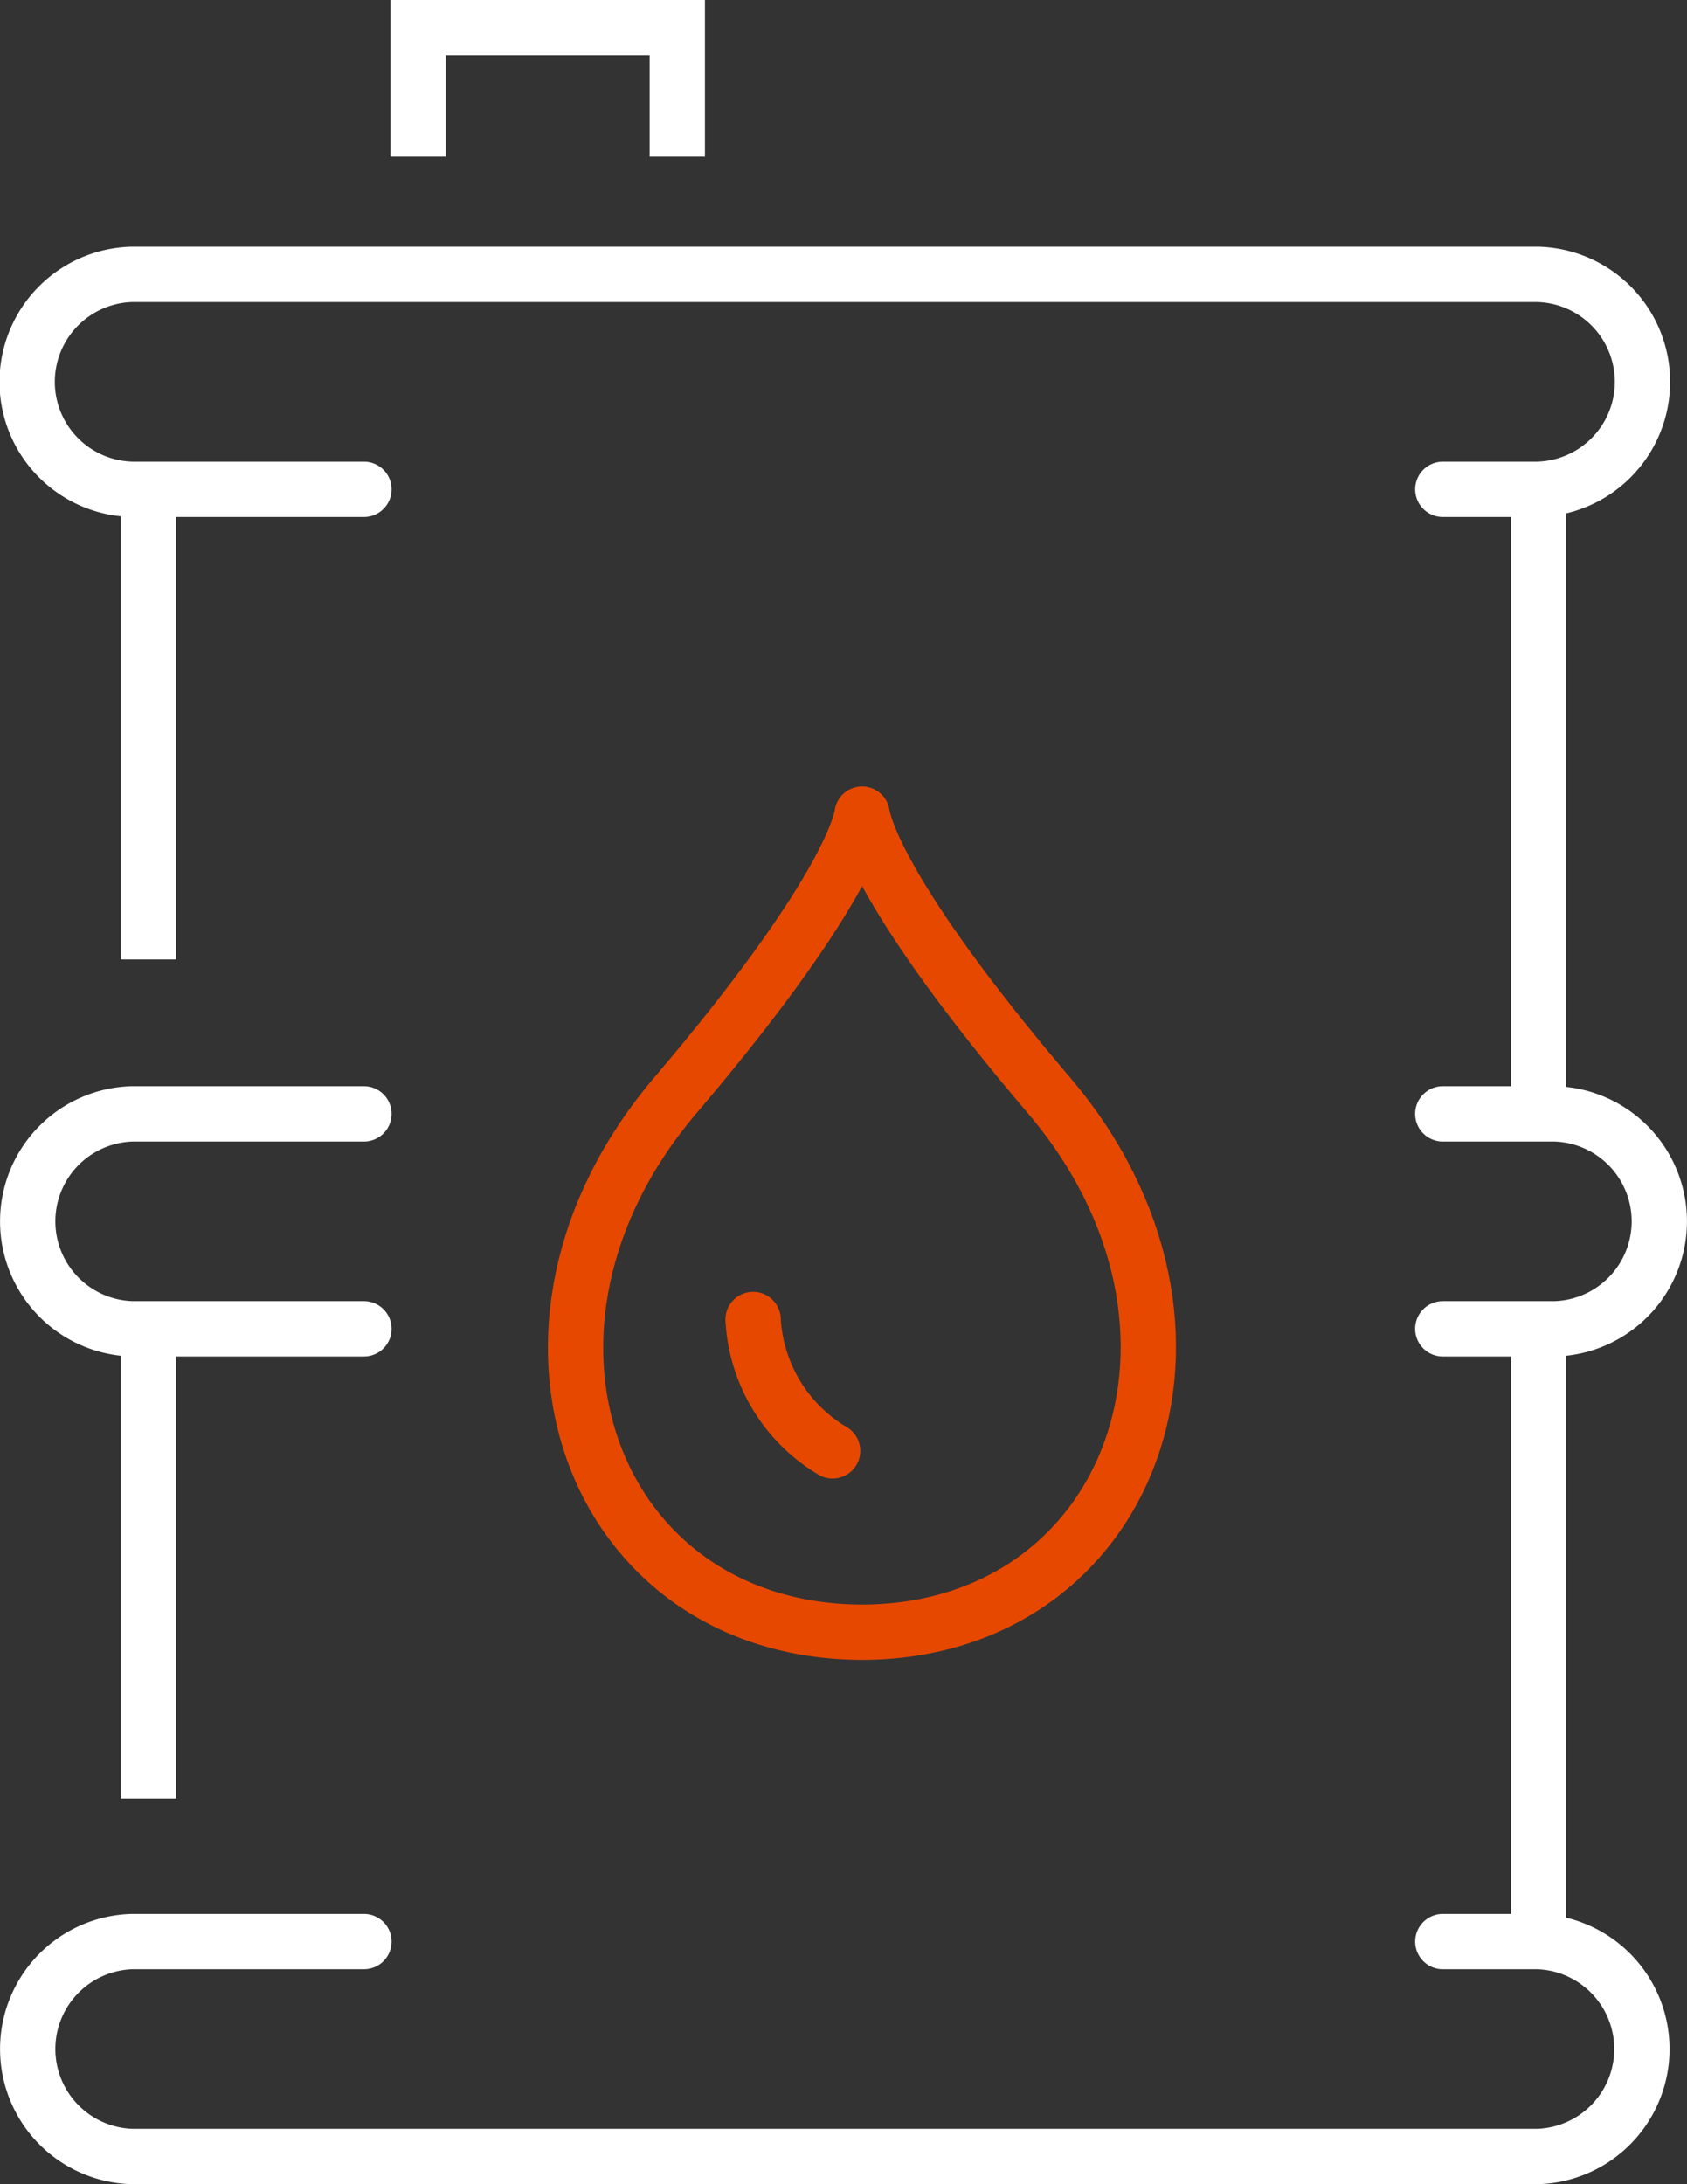 <svg xmlns="http://www.w3.org/2000/svg" width="61.008" height="78.95" viewBox="0 0 61.008 78.95">
  <rect x="0" y="0" width="61.008" height="78.95" fill="#333333" stroke="none"/>
  <g id="Group_488" data-name="Group 488" transform="translate(-926.283 -1161.43)">
    <g id="Group_484" data-name="Group 484" transform="translate(931.65 1179.162)">
      <line id="Line_70" data-name="Line 70" y2="16.949" fill="none" stroke="#fff" stroke-width="2"/>
      <line id="Line_71" data-name="Line 71" y2="16.905" transform="translate(0 30.371)" fill="none" stroke="#fff" stroke-width="2"/>
      <line id="Line_72" data-name="Line 72" y2="22.175" transform="translate(50.273 0.108)" fill="none" stroke="#fff" stroke-width="2"/>
      <line id="Line_73" data-name="Line 73" y2="21.568" transform="translate(50.273 30.555)" fill="none" stroke="#fff" stroke-width="2"/>
    </g>
    <g id="Group_485" data-name="Group 485" transform="translate(927.283 1171.348)">
      <path id="Path_445" data-name="Path 445" d="M939.444,1239.924h-8.381a3.886,3.886,0,0,0,0,7.769h50.818a3.886,3.886,0,0,0,0-7.769H978.46" transform="translate(-927.283 -1179.661)" fill="none" stroke="#fff" stroke-linecap="round" stroke-linejoin="round" stroke-width="2"/>
      <path id="Path_446" data-name="Path 446" d="M978.46,1180.19h3.422a3.886,3.886,0,0,0,0-7.77H931.063a3.886,3.886,0,0,0,0,7.77h8.381" transform="translate(-927.283 -1172.42)" fill="none" stroke="#fff" stroke-linecap="round" stroke-linejoin="round" stroke-width="2"/>
      <path id="Path_447" data-name="Path 447" d="M939.444,1206.411h-8.381a3.886,3.886,0,0,0,0,7.769h8.381" transform="translate(-927.283 -1176.066)" fill="none" stroke="#fff" stroke-linecap="round" stroke-linejoin="round" stroke-width="2"/>
      <path id="Path_448" data-name="Path 448" d="M984.609,1214.18h4.052a3.886,3.886,0,0,0,0-7.769h-4.052" transform="translate(-933.433 -1176.066)" fill="none" stroke="#fff" stroke-linecap="round" stroke-linejoin="round" stroke-width="2"/>
    </g>
    <g id="Group_486" data-name="Group 486" transform="translate(947.098 1190.858)">
      <path id="Path_449" data-name="Path 449" d="M966.594,1204.435c-6.128-7.2-6.7-9.8-6.753-10.161-.052.357-.621,2.96-6.749,10.161-7.156,8.407-3.05,19.383,6.75,19.411C969.576,1223.818,973.75,1212.842,966.594,1204.435Z" transform="translate(-949.479 -1194.274)" fill="none" stroke="#e64800" stroke-linecap="round" stroke-linejoin="round" stroke-width="2"/>
      <path id="Path_450" data-name="Path 450" d="M956.67,1214.736a5.893,5.893,0,0,0,2.875,4.749" transform="translate(-950.25 -1196.469)" fill="none" stroke="#e64800" stroke-linecap="round" stroke-linejoin="round" stroke-width="2"/>
    </g>
    <g id="Group_487" data-name="Group 487" transform="translate(941.4 1162.43)">
      <path id="Path_451" data-name="Path 451" d="M952.472,1167.095v-4.665H943.1v4.665" transform="translate(-943.096 -1162.43)" fill="none" stroke="#fff" stroke-width="2" fill-rule="evenodd"/>
    </g>
  </g>
</svg>
